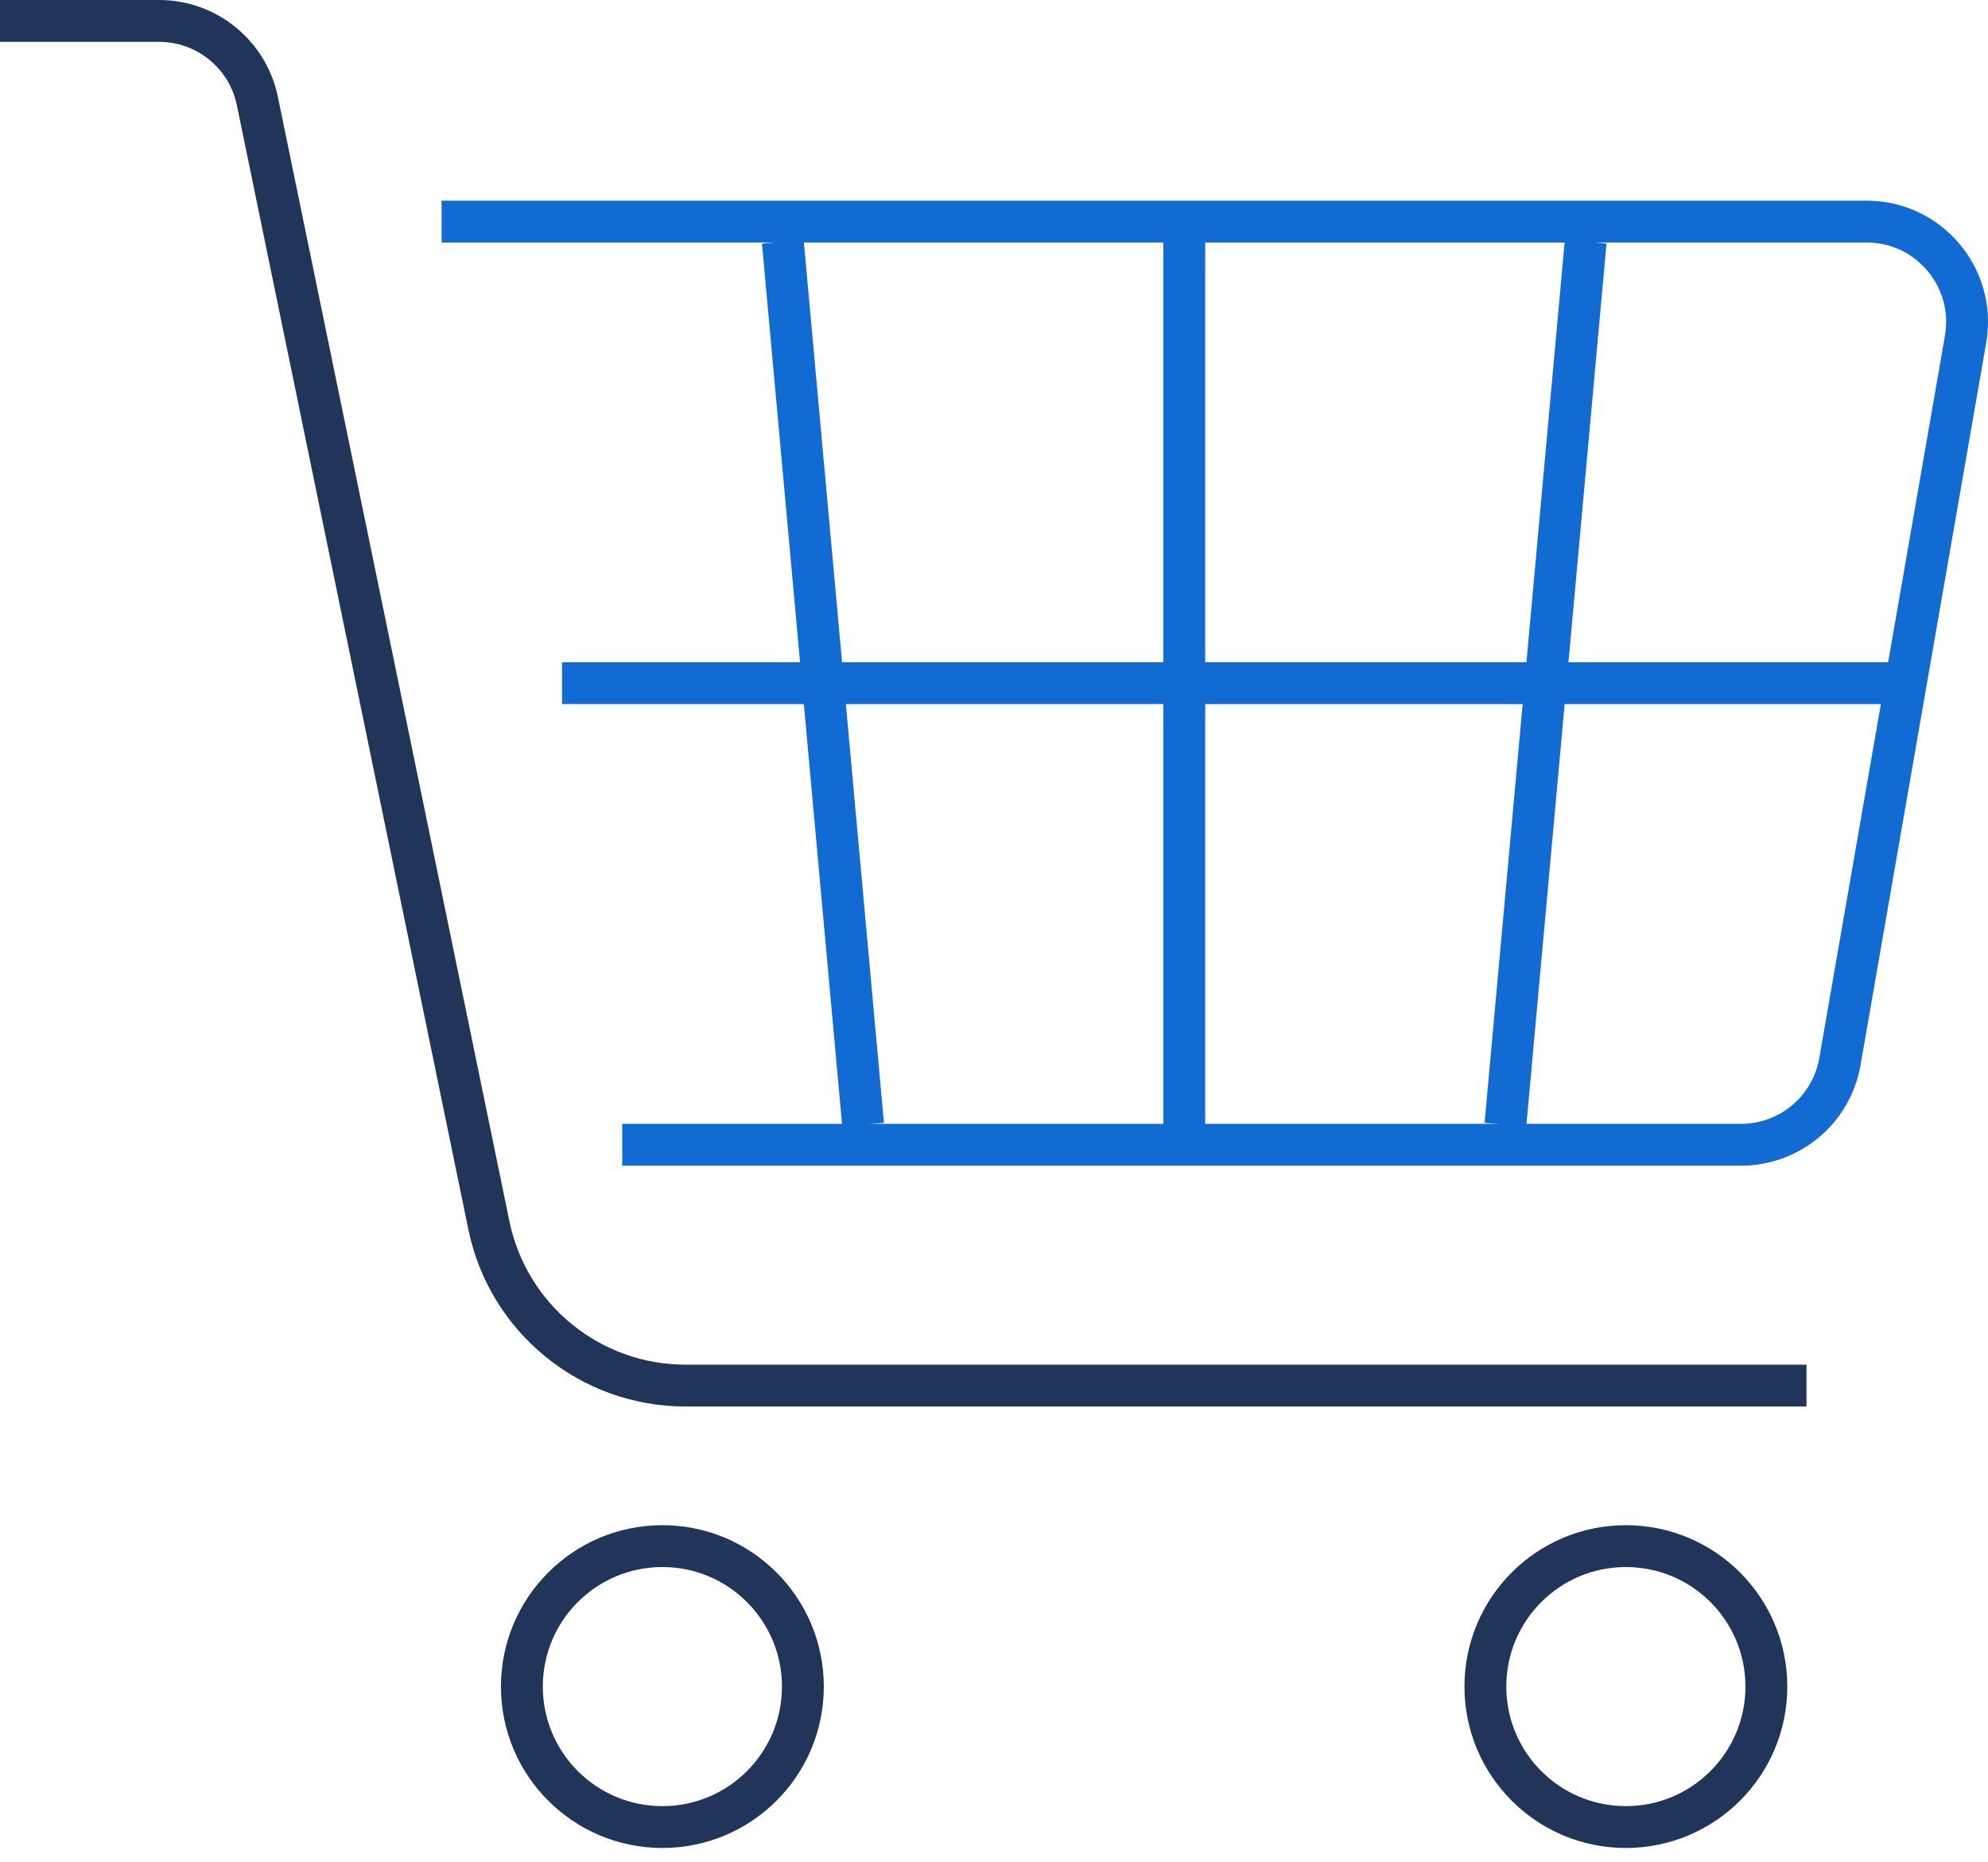 <svg width="95" height="89" viewBox="0 0 95 89" fill="none" xmlns="http://www.w3.org/2000/svg">
<path d="M31.654 87.326C35.361 87.326 38.367 84.32 38.367 80.612C38.367 76.904 35.361 73.898 31.654 73.898C27.945 73.898 24.939 76.904 24.939 80.612C24.939 84.32 27.945 87.326 31.654 87.326Z" stroke="#213459" stroke-width="2" stroke-miterlimit="10"/>
<path d="M77.695 87.326C81.403 87.326 84.409 84.32 84.409 80.612C84.409 76.904 81.403 73.898 77.695 73.898C73.986 73.898 70.981 76.904 70.981 80.612C70.981 84.32 73.986 87.326 77.695 87.326Z" stroke="#213459" stroke-width="2" stroke-miterlimit="10"/>
<path d="M86.326 66.225H32.757C28.205 66.225 24.28 63.026 23.362 58.567L12.299 4.829C11.84 2.6 9.877 1 7.601 1H0" stroke="#213459" stroke-width="2" stroke-miterlimit="10"/>
<path d="M21.102 10.592H89.204C92.181 10.592 94.438 13.276 93.929 16.21L87.923 50.741C87.524 53.038 85.53 54.715 83.198 54.715H29.734" stroke="#126BD3" stroke-width="2" stroke-miterlimit="10"/>
<path d="M56.592 11.551V53.755" stroke="#126BD3" stroke-width="2" stroke-miterlimit="10"/>
<path d="M75.775 11.551L71.939 53.755" stroke="#126BD3" stroke-width="2" stroke-miterlimit="10"/>
<path d="M37.408 11.551L41.245 53.755" stroke="#126BD3" stroke-width="2" stroke-miterlimit="10"/>
<path d="M91.122 32.653H26.857" stroke="#126BD3" stroke-width="2" stroke-miterlimit="10"/>
</svg>
